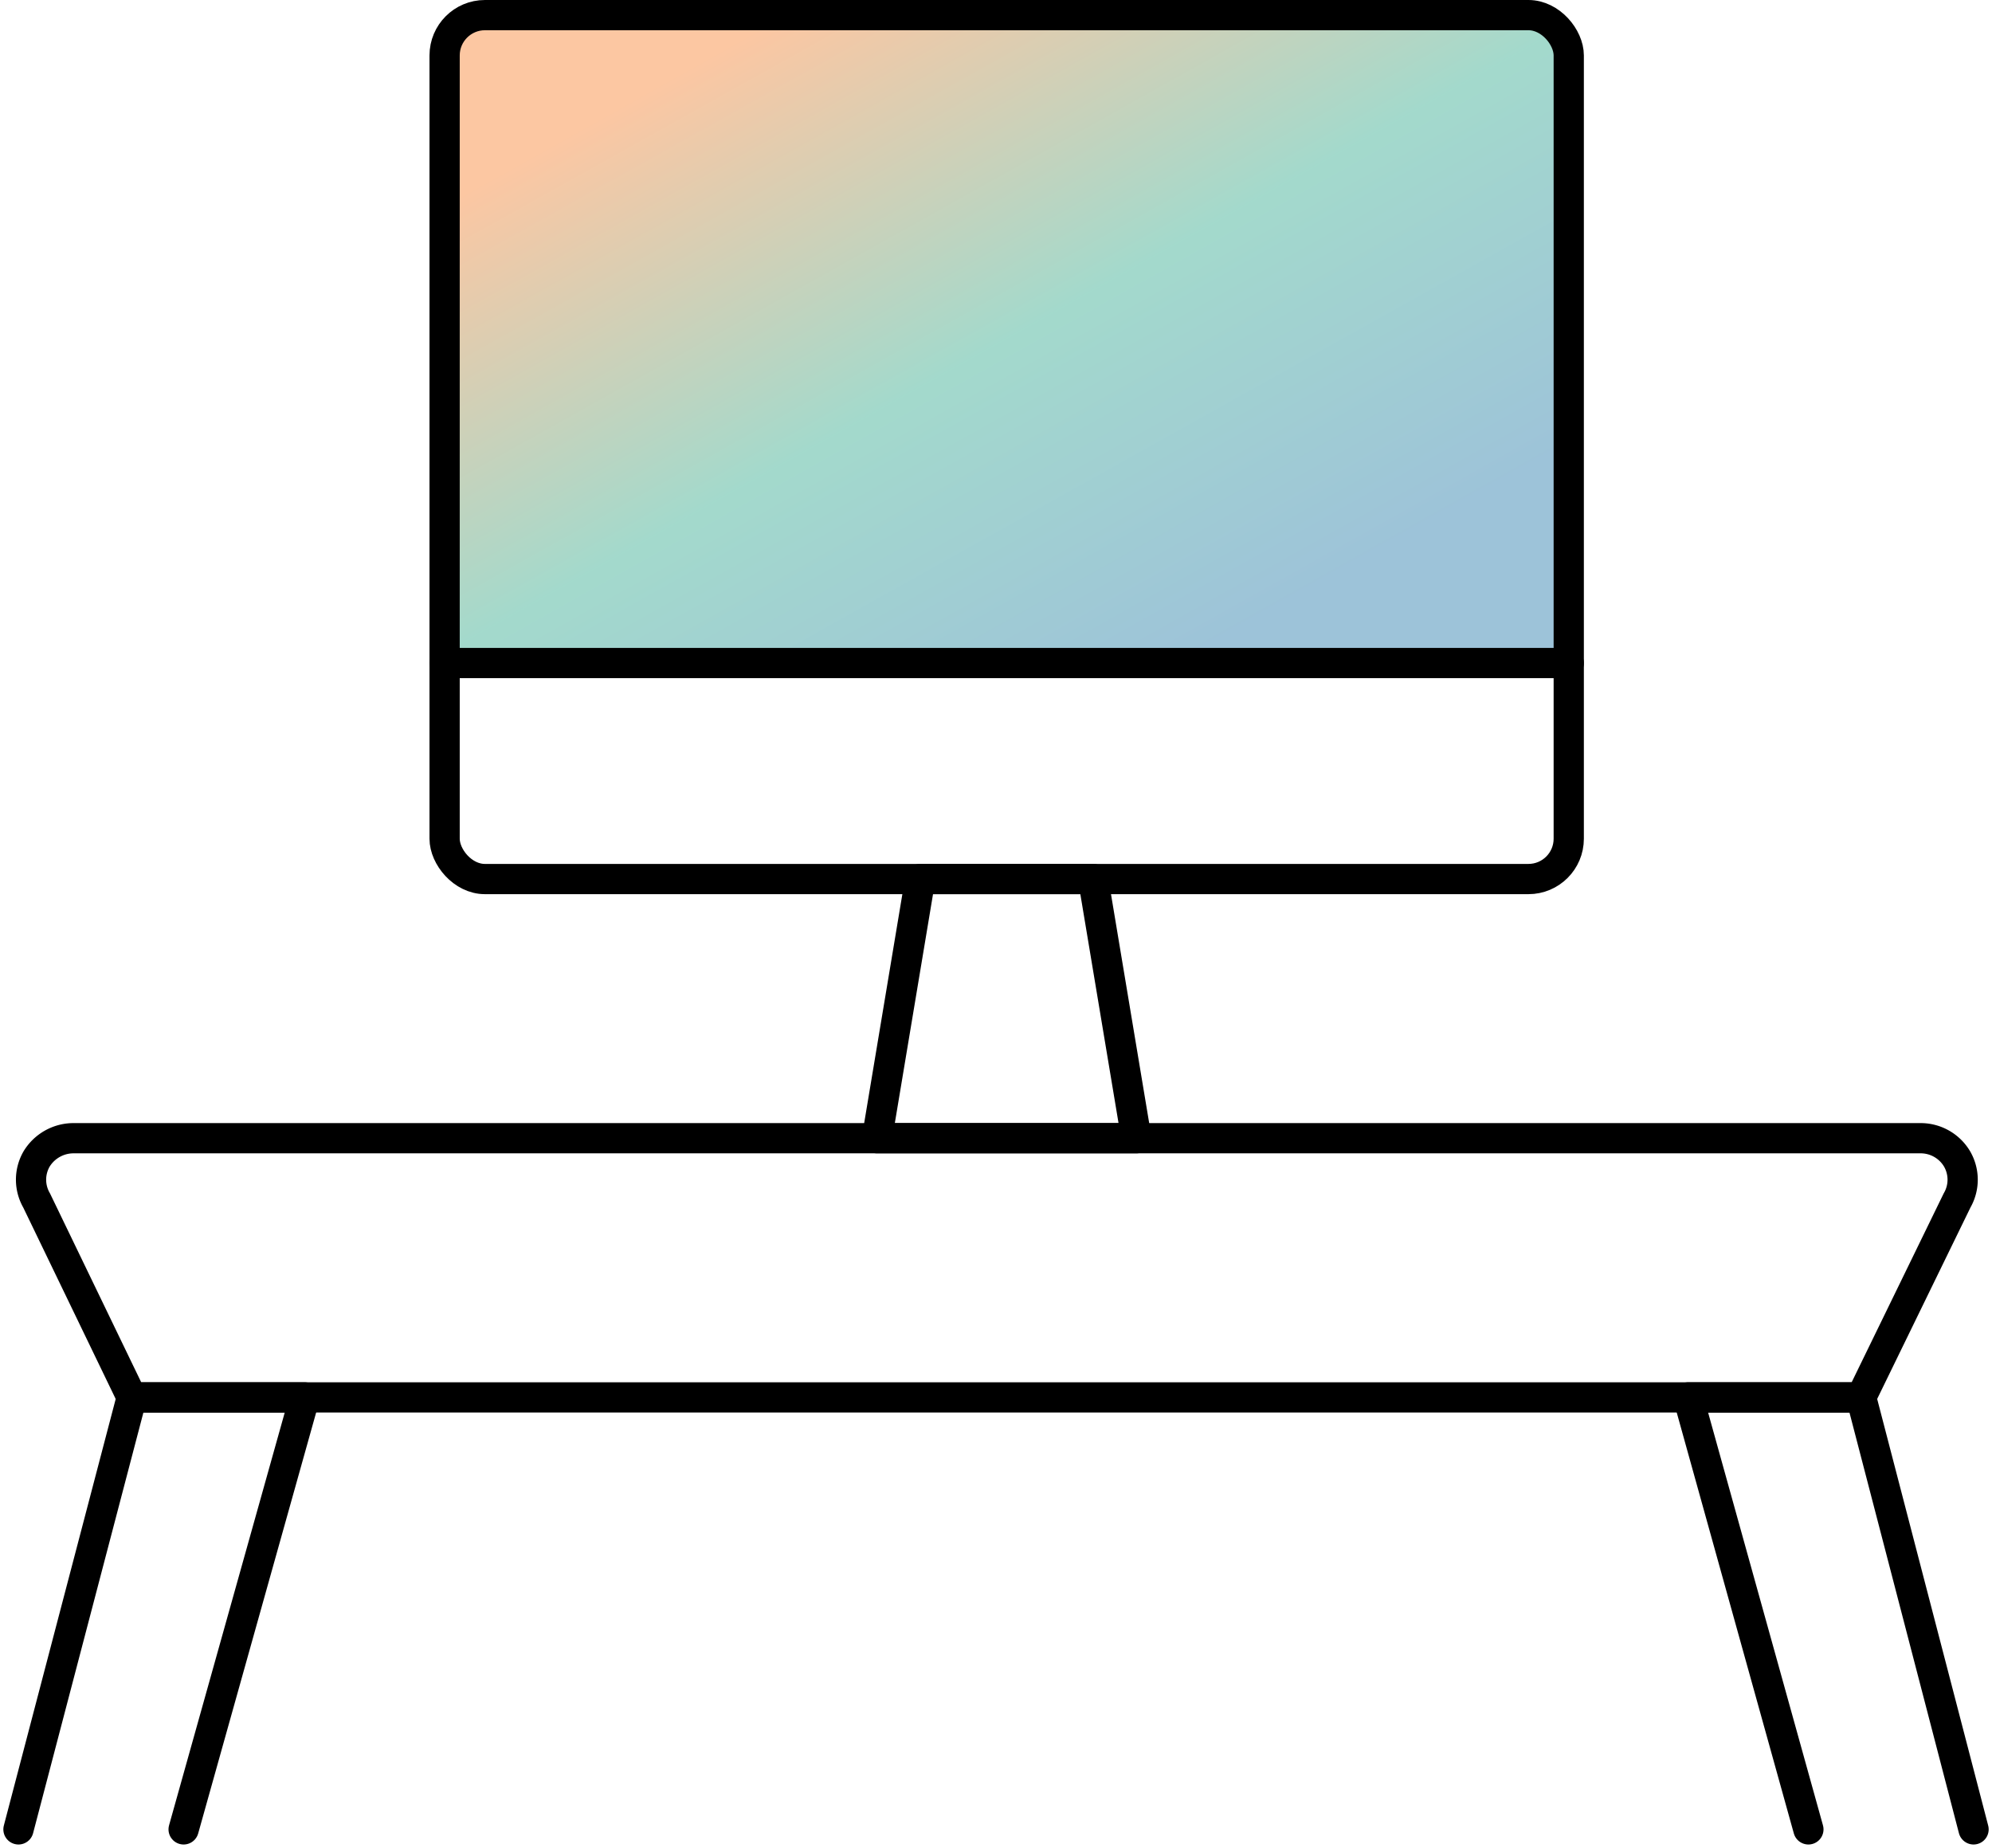 <svg xmlns="http://www.w3.org/2000/svg" xmlns:xlink="http://www.w3.org/1999/xlink" width="98.83" height="91.675" viewBox="0 0 98.83 91.675">
  <defs>
    <linearGradient id="linear-gradient" x1="0.144" y1="0.158" x2="0.819" y2="0.844" gradientUnits="objectBoundingBox">
      <stop offset="0" stop-color="#fbb585"/>
      <stop offset="0.512" stop-color="#86cebc"/>
      <stop offset="1" stop-color="#7eb0cd"/>
    </linearGradient>
  </defs>
  <g id="ICON" transform="translate(-1.101 -8.076)">
    <rect id="Rechteck_498" data-name="Rechteck 498" width="55.772" height="32.143" rx="2" transform="translate(23.16 8.826)" opacity="0.755" fill="url(#linear-gradient)"/>
    <path id="Pfad_17" data-name="Pfad 17" d="M24.07,37.857,21.925,25h-8.58L11.2,37.857Z" transform="translate(33.411 26.683)" fill="none" stroke="#000" stroke-linecap="round" stroke-linejoin="round" stroke-width="1.5"/>
    <path id="Pfad_18" data-name="Pfad 18" d="M2.147,34.086a2.055,2.055,0,0,1,0-2.057A2.146,2.146,0,0,1,3.992,31H95.629a2.1,2.1,0,0,1,1.8,1.029,2.055,2.055,0,0,1,0,2.057l-4.762,9.771H6.866Z" transform="translate(0.77 33.54)" fill="none" stroke="#000" stroke-linecap="round" stroke-linejoin="round" stroke-width="1.5"/>
    <line id="Linie_12" data-name="Linie 12" x2="55.772" transform="translate(23.16 40.969)" fill="none" stroke="#000" stroke-linecap="round" stroke-linejoin="round" stroke-width="1.5"/>
    <path id="Pfad_19" data-name="Pfad 19" d="M9.774,58.429,15.78,37H7.2L1.58,58.429" transform="translate(0.437 40.398)" fill="none" stroke="#000" stroke-linecap="round" stroke-linejoin="round" stroke-width="1.5"/>
    <path id="Pfad_20" data-name="Pfad 20" d="M46.163,58.429,40.2,37h8.58l5.577,21.429" transform="translate(44.659 40.398)" fill="none" stroke="#000" stroke-linecap="round" stroke-linejoin="round" stroke-width="1.5"/>
    <rect id="Rechteck_497" data-name="Rechteck 497" width="55.772" height="42.857" rx="2" transform="translate(23.16 8.826)" fill="none" stroke="#000" stroke-linecap="round" stroke-linejoin="round" stroke-width="1.5"/>
  </g>
</svg>

